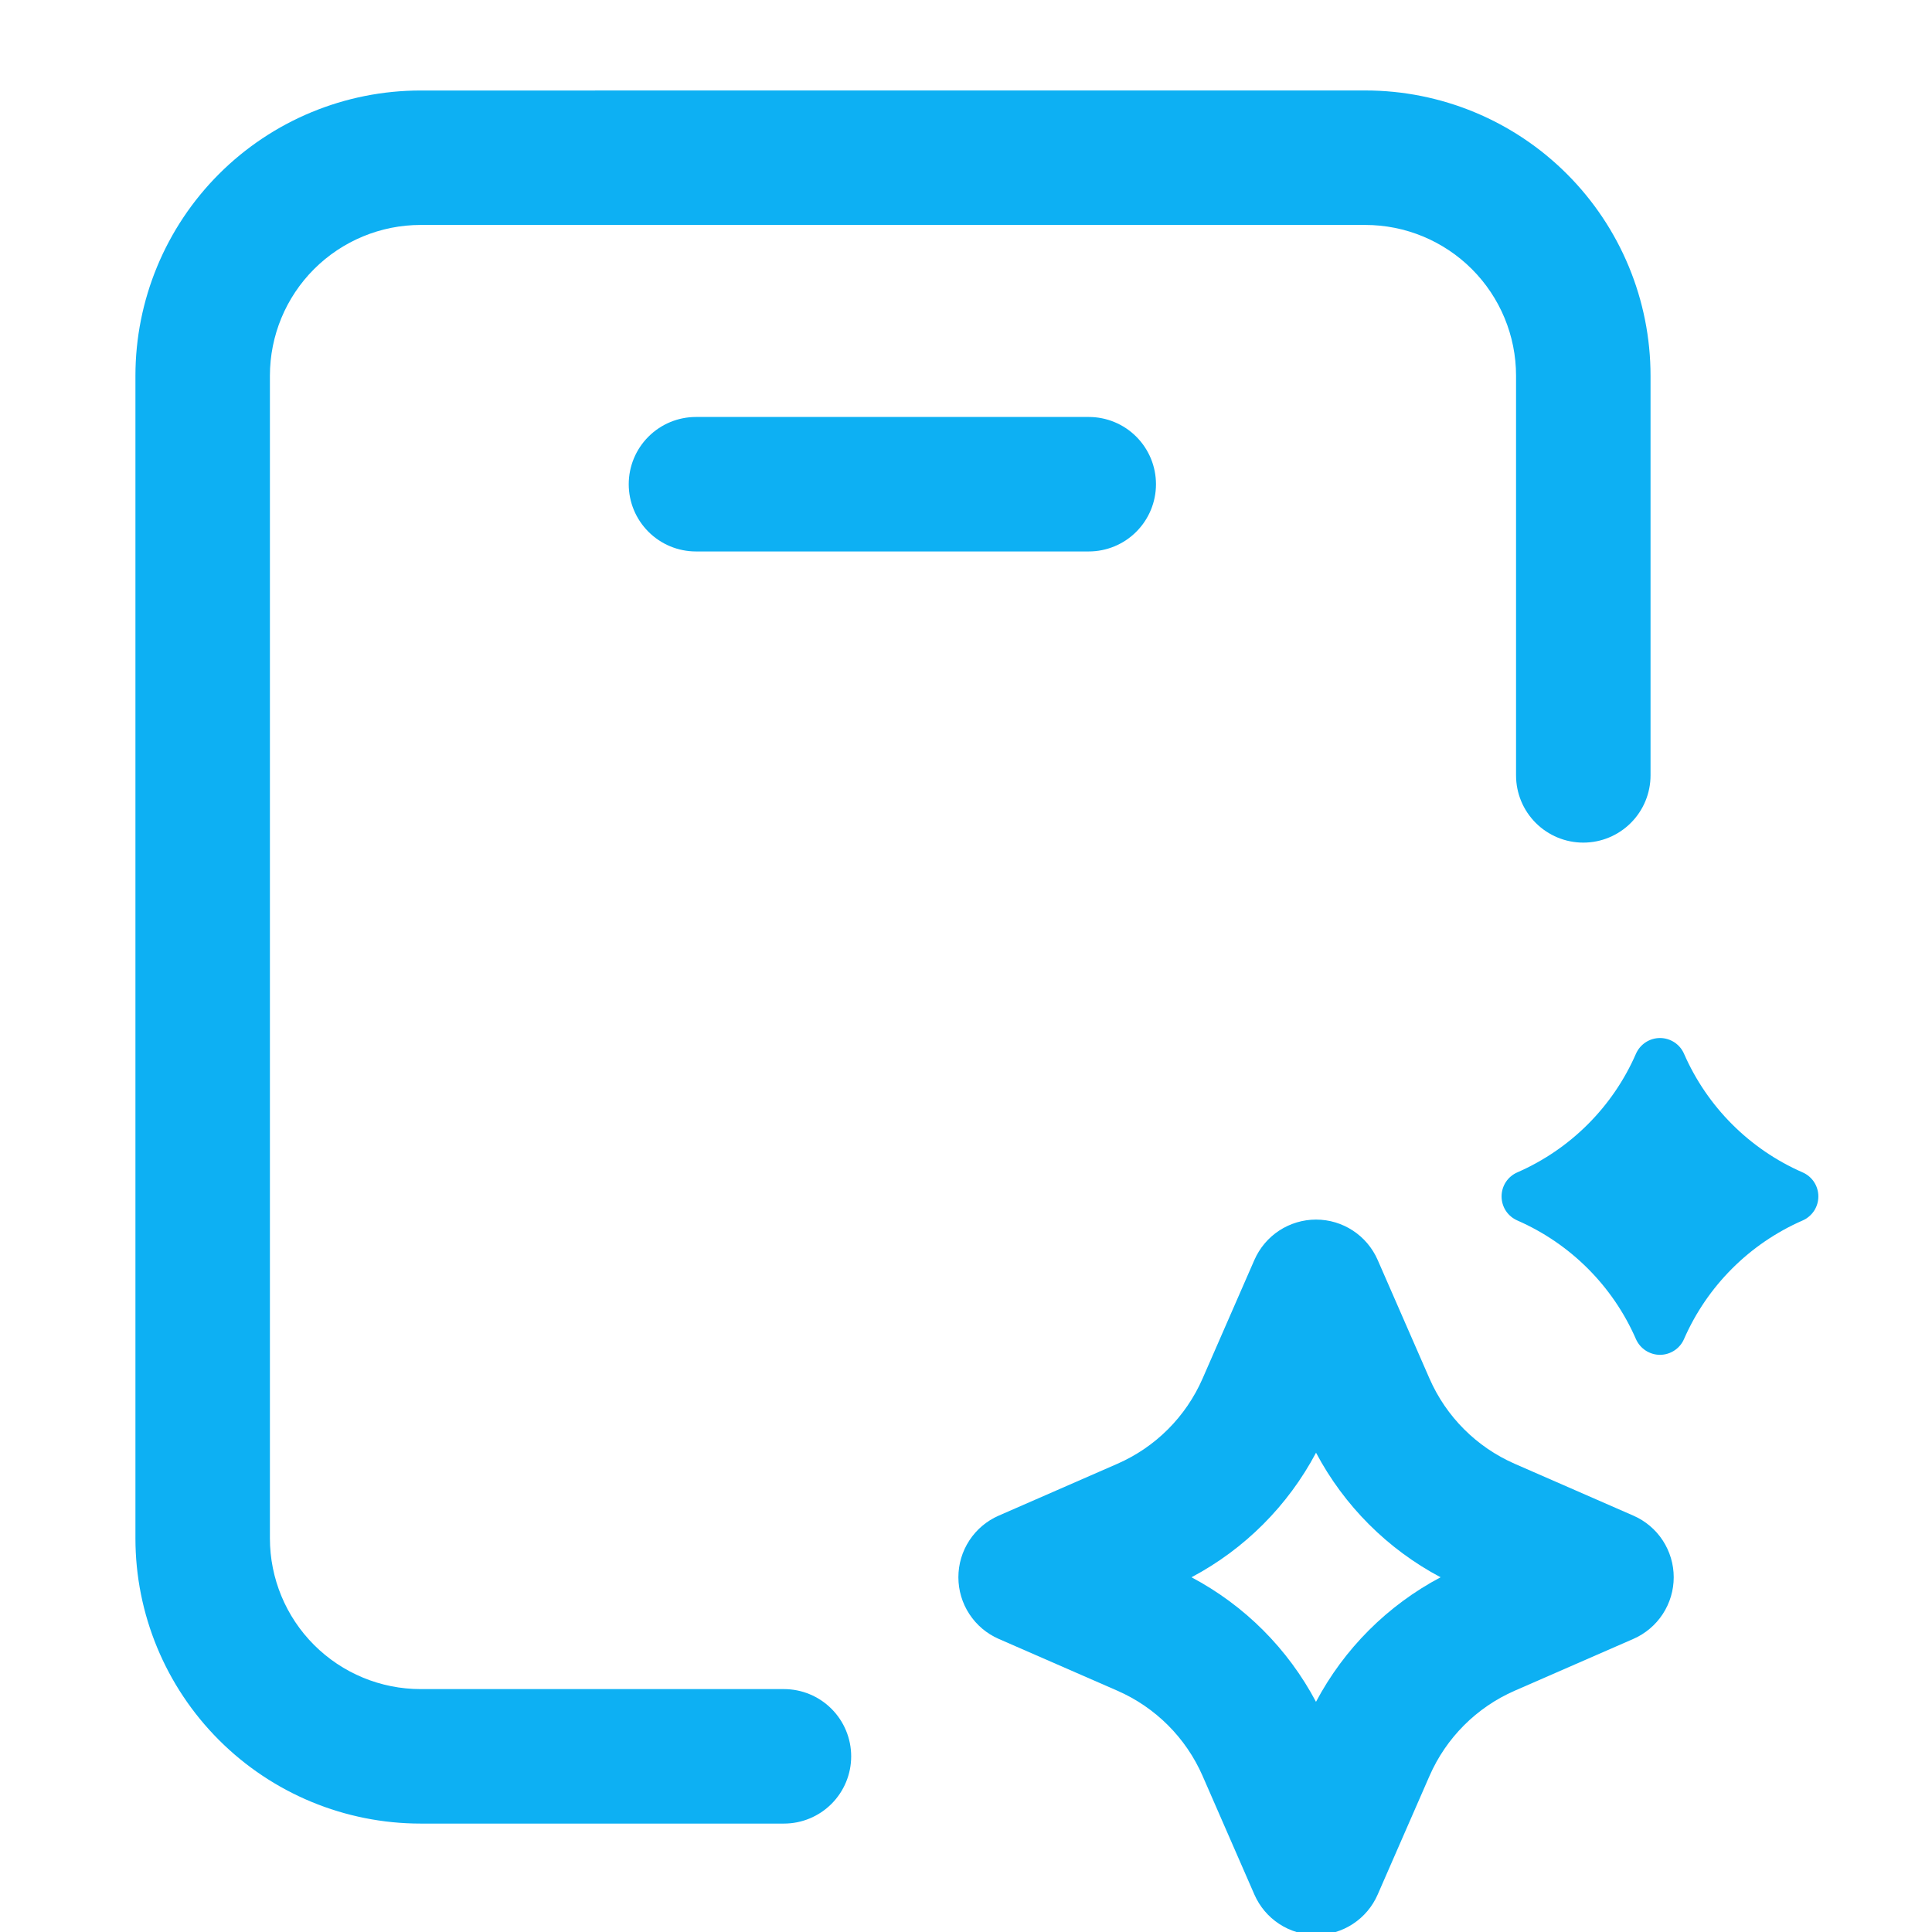 <svg width="51" height="51" viewBox="0 0 51 51" fill="none" xmlns="http://www.w3.org/2000/svg">
<g clip-path="url(#clip0_13512_16535)">
<path d="M11.104 2.389C9.107 2.389 7.192 3.182 5.78 4.594C4.368 6.007 3.575 7.922 3.575 9.919V40.608C3.575 42.605 4.368 44.52 5.78 45.932C7.192 47.345 9.107 48.138 11.104 48.138H20.694C21.165 48.138 21.616 47.951 21.949 47.618C22.282 47.285 22.469 46.834 22.469 46.363C22.469 45.892 22.282 45.441 21.949 45.108C21.616 44.775 21.165 44.588 20.694 44.588H11.104C10.049 44.588 9.037 44.169 8.29 43.422C7.544 42.676 7.125 41.664 7.125 40.608V9.918C7.125 8.862 7.544 7.85 8.29 7.104C9.037 6.358 10.049 5.938 11.104 5.938H36.04C37.096 5.938 38.108 6.358 38.854 7.104C39.6 7.85 40.02 8.862 40.02 9.918V20.468C40.02 20.939 40.207 21.39 40.54 21.723C40.873 22.056 41.324 22.243 41.795 22.243C42.266 22.243 42.717 22.056 43.05 21.723C43.383 21.39 43.57 20.939 43.57 20.468V9.918C43.57 7.921 42.776 6.006 41.364 4.594C39.952 3.181 38.037 2.388 36.04 2.388L11.104 2.389Z" fill="#0DB0F3"/>
<path d="M18.372 11.007C17.901 11.007 17.45 11.194 17.117 11.527C16.784 11.86 16.597 12.311 16.597 12.782C16.597 13.253 16.784 13.704 17.117 14.037C17.45 14.37 17.901 14.557 18.372 14.557H28.74C29.211 14.557 29.663 14.37 29.995 14.037C30.328 13.704 30.515 13.253 30.515 12.782C30.515 12.311 30.328 11.86 29.995 11.527C29.663 11.194 29.211 11.007 28.74 11.007H18.372ZM43.184 27.819C43.238 27.695 43.327 27.589 43.44 27.515C43.553 27.441 43.685 27.401 43.82 27.401C43.955 27.401 44.087 27.441 44.2 27.515C44.313 27.589 44.402 27.695 44.455 27.819C45.067 29.218 46.184 30.336 47.584 30.948C47.708 31.002 47.813 31.09 47.887 31.203C47.961 31.316 48 31.448 48 31.583C48 31.718 47.961 31.85 47.887 31.963C47.813 32.075 47.708 32.164 47.584 32.218C46.184 32.83 45.066 33.947 44.454 35.347C44.401 35.471 44.312 35.576 44.199 35.65C44.086 35.724 43.954 35.764 43.819 35.764C43.684 35.764 43.553 35.724 43.44 35.65C43.327 35.576 43.238 35.471 43.184 35.347C42.573 33.947 41.455 32.83 40.055 32.218C39.931 32.164 39.825 32.075 39.751 31.963C39.677 31.85 39.638 31.718 39.638 31.582C39.638 31.447 39.677 31.315 39.751 31.202C39.825 31.089 39.931 31.001 40.055 30.947C41.455 30.335 42.573 29.219 43.184 27.819ZM34.74 32.194C35.446 32.194 36.084 32.612 36.367 33.259L37.735 36.39C38.175 37.397 38.979 38.201 39.986 38.641L43.117 40.009C43.433 40.147 43.703 40.374 43.892 40.663C44.081 40.953 44.182 41.29 44.182 41.636C44.182 41.981 44.081 42.319 43.892 42.608C43.703 42.897 43.433 43.125 43.117 43.263L39.986 44.63C38.978 45.07 38.175 45.874 37.735 46.881L36.367 50.012C36.229 50.329 36.002 50.598 35.713 50.787C35.424 50.977 35.086 51.077 34.74 51.077C34.395 51.077 34.057 50.977 33.768 50.787C33.479 50.598 33.252 50.329 33.113 50.012L31.746 46.881C31.306 45.874 30.502 45.07 29.495 44.63L26.364 43.263C26.047 43.125 25.778 42.897 25.589 42.608C25.399 42.319 25.299 41.981 25.299 41.636C25.299 41.29 25.399 40.953 25.589 40.663C25.778 40.374 26.047 40.147 26.364 40.009L29.495 38.641C30.502 38.201 31.305 37.398 31.745 36.39L33.113 33.259C33.252 32.943 33.479 32.673 33.768 32.484C34.057 32.295 34.395 32.194 34.74 32.194ZM34.74 38.348C33.998 39.748 32.853 40.894 31.452 41.636C32.853 42.378 33.998 43.523 34.739 44.924C35.482 43.523 36.627 42.378 38.028 41.636C36.628 40.894 35.482 39.748 34.74 38.348Z" fill="#0DB0F3"/>
</g>
<defs>
<clipPath id="clip0_13512_16535">
<rect width="51" height="51" fill="white"/>
</clipPath>
</defs>
</svg>
